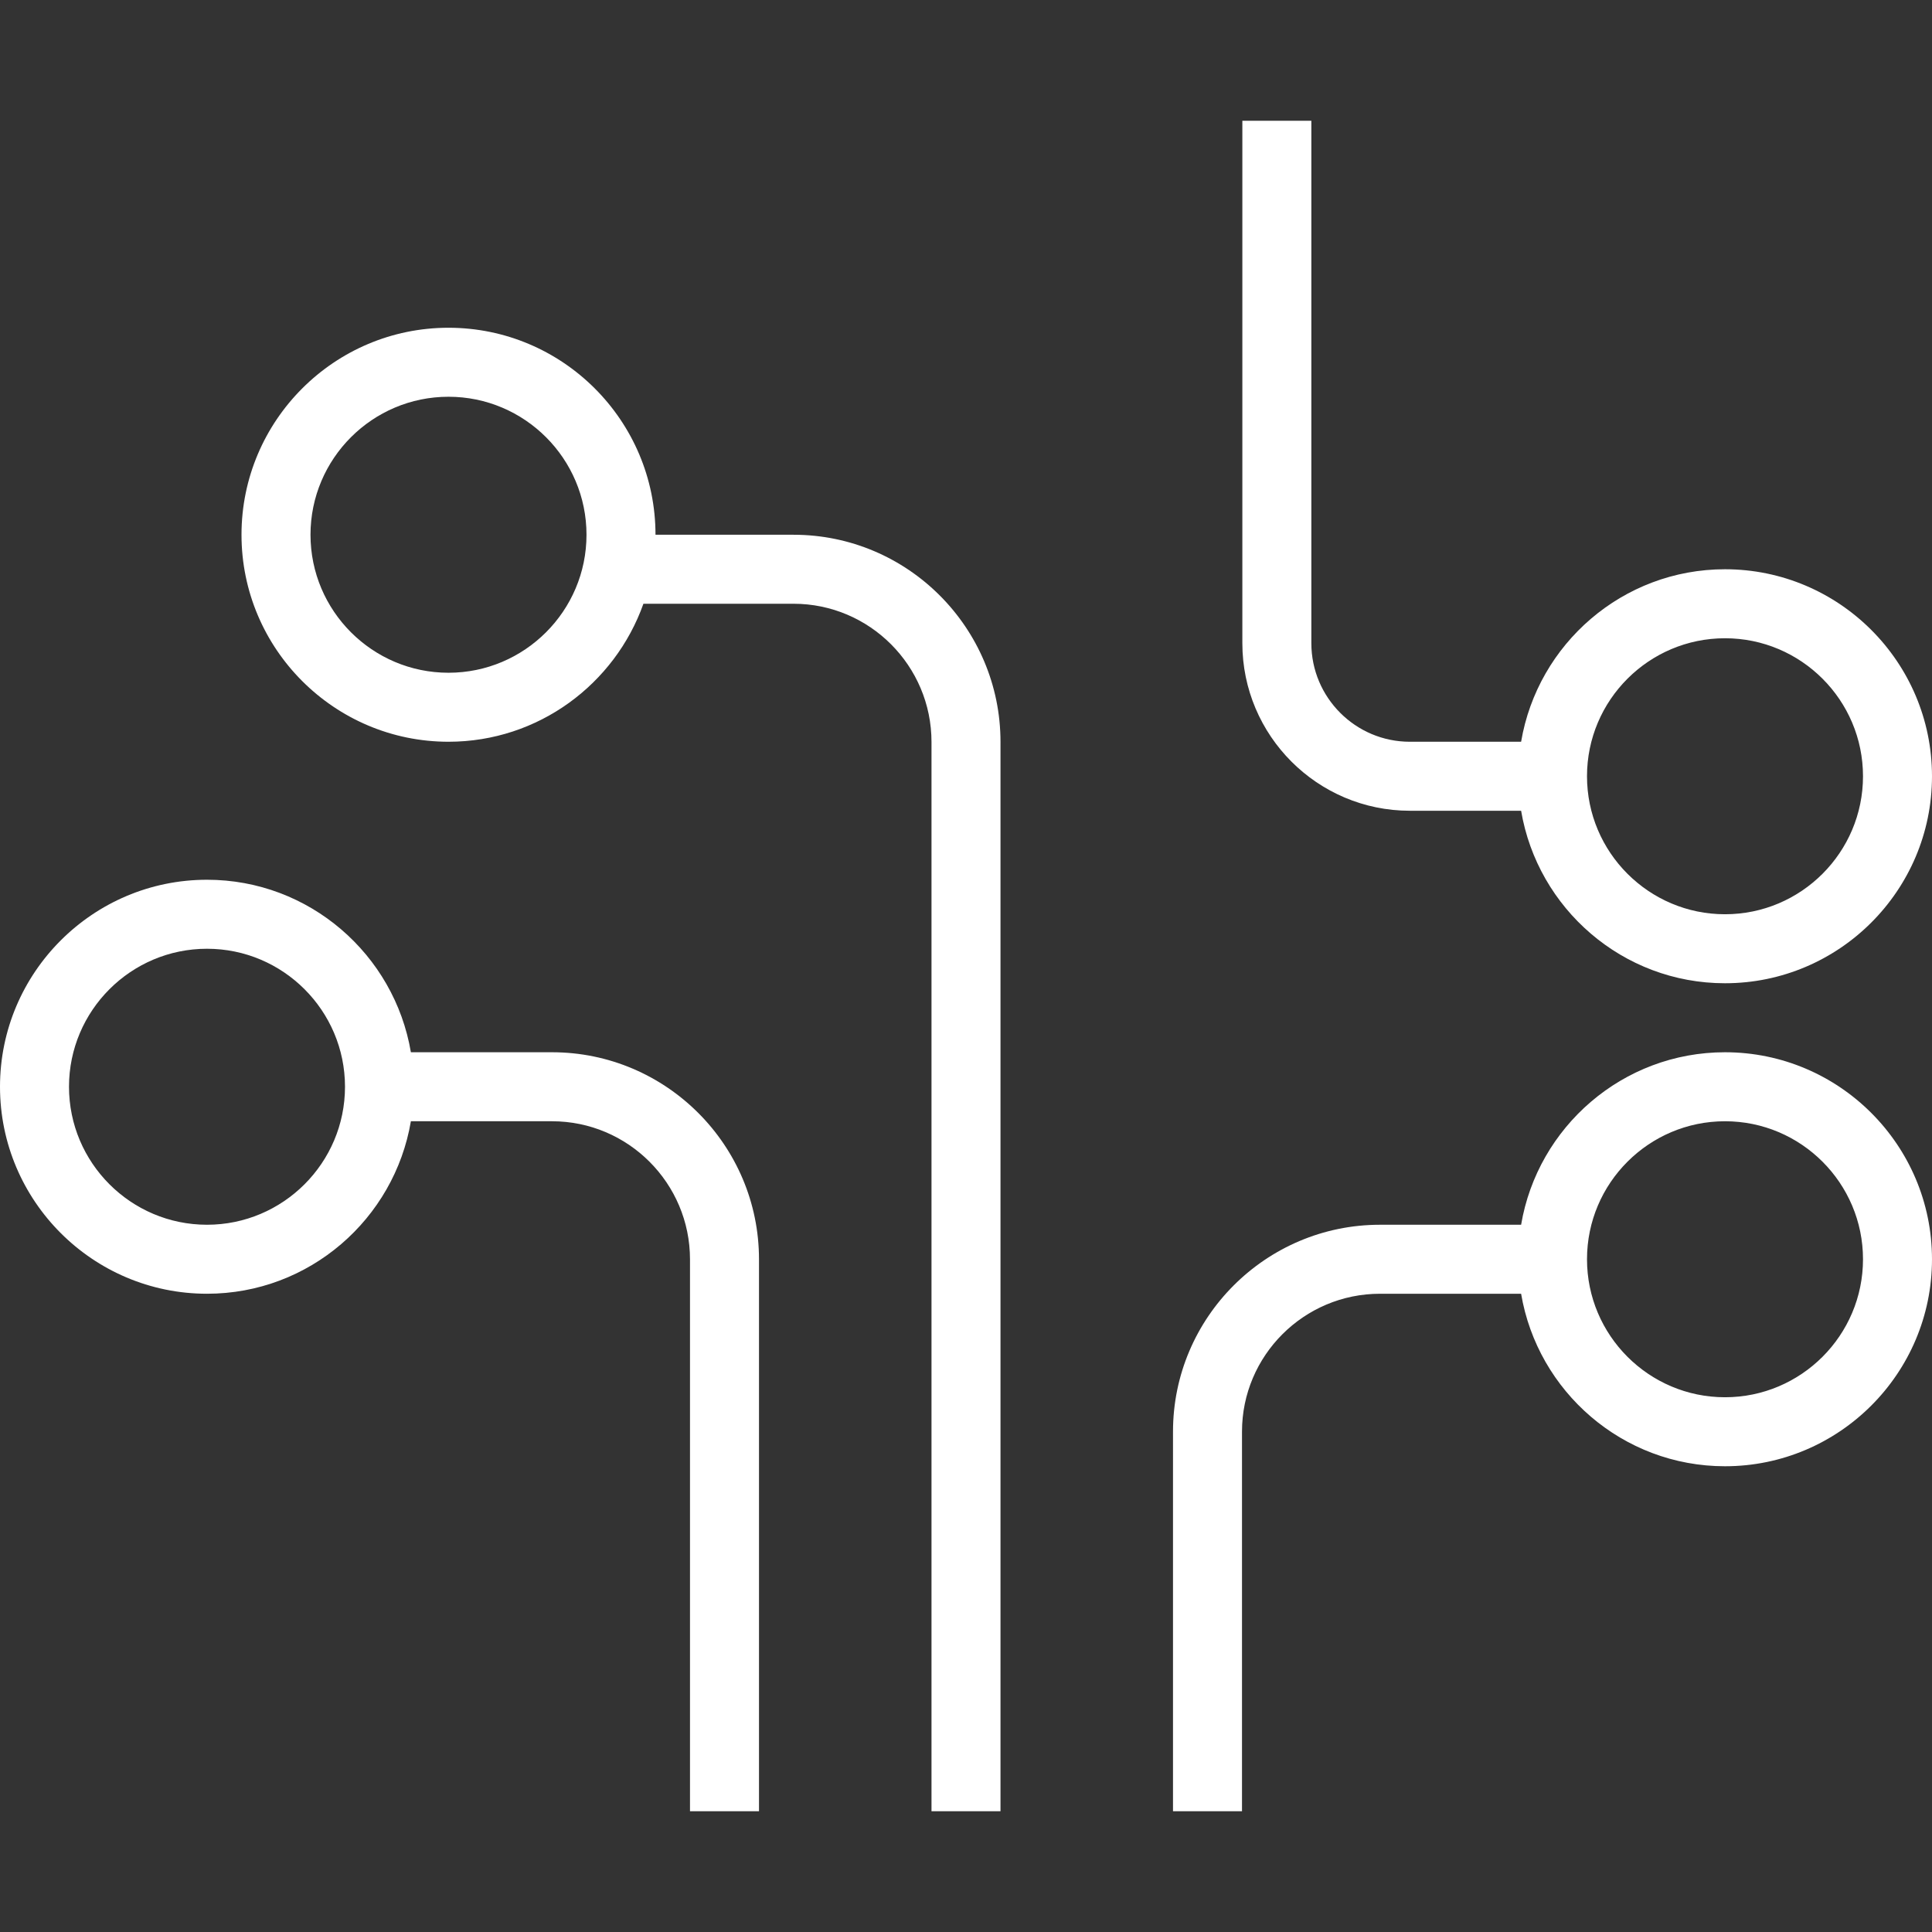 <svg viewBox="0 0 224 224" xmlns="http://www.w3.org/2000/svg">
    <rect x="0" y="0" width="224" height="224" fill="#333333" stroke="none"/>
    <g id="SVGRepo_bgCarrier" stroke-width="0"></g>
    <g id="SVGRepo_tracerCarrier" stroke-linecap="round" stroke-linejoin="round"></g>
    <g id="SVGRepo_iconCarrier">
        <g>
            <g>
                <g>
                    <path
                        fill="white"
                        d="M200,122c-11.869,0-21.725,8.668-23.639,20H160c-13.234,0-24,10.76-24,23.986V210h8v-44.014 c0-8.814,7.178-15.986,16-15.986h16.361c1.913,11.332,11.77,20,23.639,20c13.234,0,24-10.766,24-24S213.234,122,200,122z M200,162c-8.822,0-16-7.178-16-16s7.178-16,16-16s16,7.178,16,16S208.822,162,200,162z"></path>
                    <path
                        fill="white"
                        d="M92,62H76c0-13.234-10.766-24-24-24S28,48.766,28,62s10.766,24,24,24c10.426,0,19.295-6.693,22.6-16H92 c8.822,0,16,7.188,16,16.024V210h8V86.024C116,72.777,105.234,62,92,62z M52,78c-8.822,0-16-7.178-16-16s7.178-16,16-16 s16,7.178,16,16S60.822,78,52,78z"></path>
                    <path
                        fill="white"
                        d="M64,122H47.639c-1.914-11.332-11.77-20-23.639-20c-13.234,0-24,10.766-24,24s10.766,24,24,24 c11.869,0,21.725-8.668,23.639-20H64c8.822,0,16,7.184,16,16.014V210h8v-63.986C88,132.774,77.234,122,64,122z M24,142 c-8.822,0-16-7.178-16-16s7.178-16,16-16s16,7.178,16,16C40,134.822,32.822,142,24,142z"></path>
                    <path
                        fill="white"
                        d="M163.461,94h12.9c1.913,11.332,11.77,20,23.639,20c13.234,0,24-10.766,24-24s-10.766-24-24-24 c-11.869,0-21.725,8.668-23.639,20h-12.9c-6.297,0-11.42-5.125-11.42-11.426V14h-8v60.574C144.041,85.285,152.752,94,163.461,94z M200,74c8.822,0,16,7.178,16,16s-7.178,16-16,16s-16-7.178-16-16S191.178,74,200,74z"></path>
                </g>
            </g>
        </g>
    </g>
</svg>
